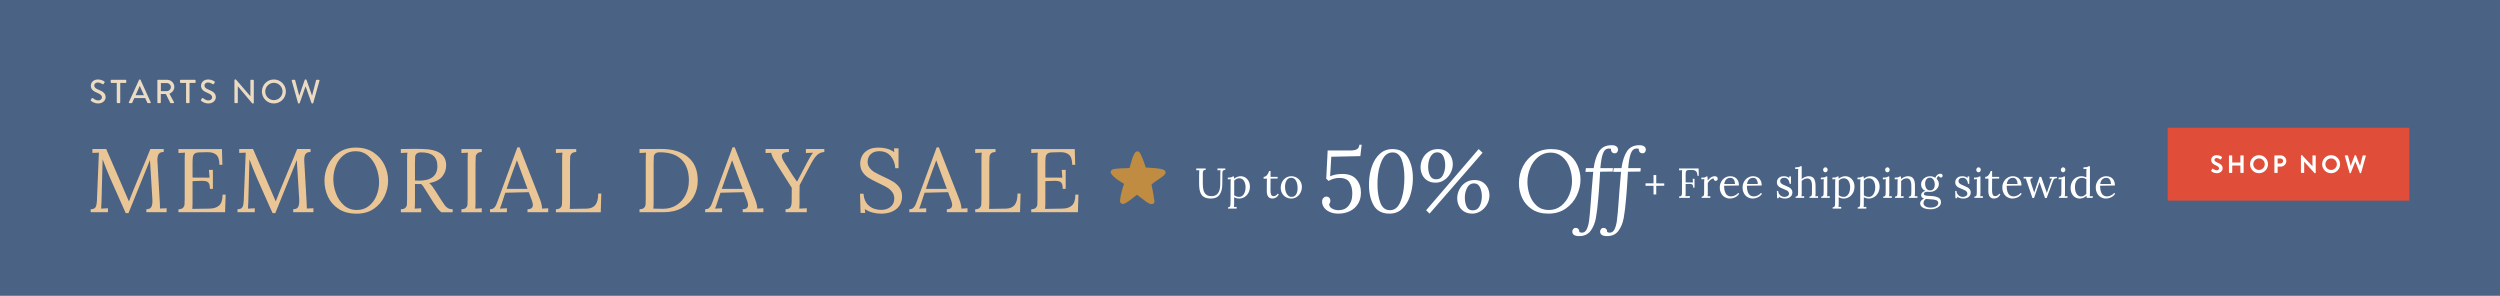 <svg id="ebKxN68H5Ar1" xmlns="http://www.w3.org/2000/svg" xmlns:xlink="http://www.w3.org/1999/xlink" viewBox="0 0 1800 213" shape-rendering="geometricPrecision" text-rendering="geometricPrecision" project-id="4232b6b16ff24fb6aa85c7f96e380e37" export-id="7a7809ec296f47ec98327a7a7cc937d5" cached="false">
<style><![CDATA[
#ebKxN68H5Ar5 {animation: ebKxN68H5Ar5_f_p 5000ms linear infinite normal forwards}@keyframes ebKxN68H5Ar5_f_p { 0% {fill: #eac696} 2% {fill: #fff} 50% {fill: #fff} 52% {fill: #eac696} 100% {fill: #eac696}} #ebKxN68H5Ar6 {animation: ebKxN68H5Ar6_f_p 5000ms linear infinite normal forwards}@keyframes ebKxN68H5Ar6_f_p { 0% {fill: #eac696} 10% {fill: #eac696} 12% {fill: #fff} 60% {fill: #fff} 62% {fill: #eac696} 100% {fill: #eac696}} #ebKxN68H5Ar7 {animation: ebKxN68H5Ar7_f_p 5000ms linear infinite normal forwards}@keyframes ebKxN68H5Ar7_f_p { 0% {fill: #eac696} 20% {fill: #eac696} 22% {fill: #fff} 70% {fill: #fff} 72% {fill: #eac696} 100% {fill: #eac696}}
]]></style>
<rect width="1800" height="213" rx="0" ry="0" fill="#4a6284"/><path d="M869.826,141.822c-1.241-.756-2.13-1.914-2.665-3.477-.535-1.562-.802-3.623-.802-6.184v-6.138c0-1.289.04-2.458.121-3.507l-2.18.091v-1.3h6.783v.997c-.889,0-1.454.232-1.696.695-.242.464-.363,1.028-.363,1.693v7.619c0,1.754.156,3.271.469,4.551s.928,2.328,1.847,3.145c.918.816,2.235,1.225,3.951,1.225c2.099,0,3.659-.721,4.678-2.162s1.549-3.401,1.589-5.881l.091-8.496c0-.847.03-1.572.091-2.177l-2.15.121v-1.33h5.632v.997c-.727.021-1.241.182-1.544.484s-.475.66-.515,1.073c-.041.413-.061,1.134-.061,2.161l-.061,7.015c-.021,2.923-.671,5.307-1.953,7.15-1.282,1.845-3.346,2.767-6.192,2.767-2.138.002-3.828-.376-5.07-1.132Zm17.364,7.453c.585,0,1.004-.146,1.257-.438.252-.292.398-.655.439-1.088.04-.434.07-1.154.091-2.162l.061-14.604c0-.847.04-1.501.121-1.965l-2.15.12v-1.27c1.191,0,2.008-.065,2.453-.196.444-.131.807-.338,1.09-.62h.909c.08.988.121,1.532.121,1.633.605-.544,1.332-.982,2.18-1.315.848-.332,1.685-.499,2.513-.499c1.191,0,2.291.308,3.301.923c1.009.615,1.821,1.491,2.437,2.63.616,1.14.924,2.454.924,3.946c0,1.673-.354,3.159-1.06,4.459-.707,1.301-1.65,2.313-2.831,3.039s-2.458,1.088-3.83,1.088c-1.393,0-2.604-.332-3.633-.997v5.019c0,.907-.041,1.592-.121,2.056l1.907-.09v1.239h-6.177v-.908h-.002Zm10.432-8.405c.696-.584,1.236-1.4,1.62-2.449.383-1.048.576-2.237.576-3.567c0-1.814-.389-3.351-1.166-4.611-.777-1.259-1.933-1.89-3.467-1.89-.666,0-1.312.162-1.938.484s-1.171.726-1.635,1.209c.02.142.03.756.03,1.845l-.03,8.677c1.029.786,2.21,1.18,3.542,1.18.949-.001,1.771-.293,2.468-.878Zm17.454-3.476l.061-8.769-2.331.03v-1.3c.969-.021,1.791-.458,2.468-1.315.676-.856,1.176-1.829,1.499-2.918h1.029v4.233h5.087v1.179l-5.087.061c-.021,3.084-.035,5.221-.046,6.41-.01,1.189-.015,1.854-.015,1.995c0,1.432.171,2.494.515,3.189.343.696.938,1.044,1.786,1.044.525,0,1.045-.161,1.56-.484.515-.322.964-.766,1.348-1.33l.817.665c-.787,1.169-1.564,1.94-2.331,2.313-.768.372-1.515.559-2.241.559-2.766,0-4.138-1.853-4.119-5.562Zm13.821,4.58c-1.161-.654-2.079-1.566-2.755-2.736-.677-1.169-1.015-2.489-1.015-3.961c0-1.572.333-2.998.999-4.278.666-1.279,1.579-2.287,2.74-3.023c1.161-.735,2.447-1.104,3.86-1.104c1.394,0,2.675.338,3.846,1.014c1.171.675,2.094,1.598,2.771,2.766.676,1.17,1.015,2.47,1.015,3.9c0,1.532-.339,2.943-1.015,4.233-.677,1.29-1.595,2.308-2.755,3.054-1.161.745-2.448,1.118-3.861,1.118-1.392-.001-2.668-.328-3.83-.983Zm7.329-2.041c.696-1.209,1.044-2.71,1.044-4.505c0-2.035-.378-3.779-1.135-5.23-.758-1.451-1.893-2.177-3.407-2.177-1.493,0-2.618.615-3.376,1.844-.757,1.23-1.135,2.742-1.135,4.536c0,1.29.176,2.494.529,3.612.354,1.119.889,2.021,1.605,2.706.716.686,1.589,1.028,2.619,1.028c1.473,0,2.558-.604,3.256-1.814Zm257.305-6.168l-5.753.03v-1.813l5.753.03v-5.957h1.968v5.957l5.753.03v1.692l-5.753.03v6.229h-1.968v-6.228Zm18.409,7.71c.707-.02,1.211-.181,1.515-.483.303-.303.474-.66.515-1.073.04-.413.061-1.134.061-2.162v-13.062c0-.847.03-1.572.091-2.177l-2.181.121v-1.33h14.05l.151,5.291h-1c0-1.652-.373-2.782-1.12-3.387s-1.767-.887-3.058-.847l-2.211.061c-.706.021-1.206.182-1.498.484-.293.302-.465.67-.515,1.104-.051.434-.076,1.144-.076,2.131v5.201l5.269.03-.212-2.631h1.332v6.38h-.969c0-.767-.086-1.341-.258-1.724-.171-.383-.438-.645-.802-.786-.363-.141-.868-.212-1.514-.212-.444,0-.788.011-1.03.03l-1.816.091v6.35c0,1.068-.03,1.864-.091,2.389l3.089-.121v1.33h-7.722v-.998Zm16.259.09c.585,0,1.004-.146,1.257-.438.252-.292.403-.665.454-1.118.05-.454.076-1.164.076-2.132v-6.894c0-.847.04-1.501.121-1.965l-2.15.09v-1.239h.938c.768,0,1.322-.065,1.666-.196.343-.131.666-.338.969-.62h.878c.08.786.131,1.784.151,2.993.504-.826,1.227-1.562,2.165-2.207s1.912-.968,2.922-.968c.605,0,1.109.162,1.514.484.403.322.605.796.605,1.421c0,.322-.126.646-.378.968-.253.322-.611.483-1.075.483-.444,0-.808-.166-1.09-.499-.283-.332-.394-.73-.333-1.194-.768-.02-1.54.272-2.316.877-.777.604-1.438,1.411-1.983,2.419l.03,7.438c0,.907-.041,1.593-.121,2.057l1.907-.091v1.239h-6.207v-.908Zm16.669.409c-1.12-.654-2.003-1.592-2.649-2.812s-.969-2.625-.969-4.218c0-1.411.323-2.736.969-3.976s1.549-2.232,2.71-2.979c1.161-.745,2.478-1.119,3.951-1.119c1.151,0,2.19.253,3.119.756.929.505,1.665,1.255,2.21,2.253s.818,2.223.818,3.674l-10.658.181c-.021,2.419.378,4.304,1.195,5.654.818,1.351,2.084,2.025,3.801,2.025.928,0,1.882-.241,2.861-.726.979-.483,1.73-1.078,2.255-1.783l.728.604c-.768,1.169-1.762,2.036-2.982,2.6-1.222.564-2.418.847-3.589.847-1.393.001-2.649-.326-3.77-.981Zm7.313-9.509c0-1.209-.272-2.247-.817-3.114-.545-.866-1.362-1.3-2.453-1.3-2.503,0-3.986,1.472-4.45,4.414h7.72Zm9.097,9.509c-1.12-.654-2.003-1.592-2.649-2.812s-.969-2.625-.969-4.218c0-1.411.323-2.736.969-3.976s1.549-2.232,2.71-2.979c1.161-.745,2.478-1.119,3.951-1.119c1.151,0,2.19.253,3.119.756.929.505,1.665,1.255,2.21,2.253s.818,2.223.818,3.674l-10.658.181c-.021,2.419.378,4.304,1.195,5.654.818,1.351,2.084,2.025,3.801,2.025.928,0,1.882-.241,2.861-.726.979-.483,1.73-1.078,2.255-1.783l.728.604c-.768,1.169-1.762,2.036-2.982,2.6-1.222.564-2.418.847-3.589.847-1.393.001-2.649-.326-3.77-.981Zm7.313-9.509c0-1.209-.272-2.247-.817-3.114-.545-.866-1.362-1.3-2.453-1.3-2.503,0-3.986,1.472-4.45,4.414h7.72Zm17.106,10.113c-.787-.251-1.464-.569-2.029-.952l.122,1.059h-1.272l-.182-5.2h.938c.041.826.268,1.562.682,2.207.413.645.959,1.153,1.635,1.526.677.373,1.397.56,2.165.56.868,0,1.64-.206,2.316-.62.676-.413,1.015-1.002,1.015-1.769c0-.564-.167-1.038-.5-1.421s-.747-.7-1.241-.952c-.495-.252-1.187-.549-2.074-.893-1.07-.402-1.928-.78-2.573-1.134-.646-.353-1.201-.831-1.666-1.436-.464-.605-.696-1.371-.696-2.298c0-.665.161-1.331.484-1.996s.868-1.229,1.636-1.693c.767-.463,1.786-.695,3.058-.695.626,0,1.267.102,1.923.303.655.202,1.267.534,1.832.998l-.061-1.149h1.271v5.291h-.969c-.061-1.169-.419-2.182-1.075-3.038s-1.579-1.285-2.771-1.285c-.908,0-1.63.227-2.165.681-.535.453-.802.992-.802,1.617c0,.585.176,1.078.529,1.481s.792.746,1.317,1.028c.524.282,1.231.595,2.119.937c1.05.424,1.897.816,2.544,1.18.646.362,1.195.842,1.65,1.437.454.595.681,1.314.681,2.161c0,.968-.247,1.784-.741,2.449-.495.665-1.142,1.164-1.938,1.497-.798.332-1.65.498-2.559.498-.948-.001-1.816-.127-2.603-.379Zm10.114-1.013c.585,0,1.01-.146,1.271-.438.263-.292.419-.67.47-1.134.05-.463.075-1.169.075-2.116v-14.301c0-.766.03-1.421.091-1.966l-2.149.121v-1.27c1.211,0,2.074-.07,2.589-.212.515-.141.913-.343,1.196-.604h.878v9.222c.706-.585,1.504-1.063,2.392-1.437.889-.373,1.746-.56,2.574-.56c1.735,0,2.997.545,3.784,1.633.788,1.089,1.191,2.802,1.212,5.141l.03,5.623c0,.907-.041,1.593-.121,2.057l1.907-.091v1.239h-6.177v-.907c.585,0,1.004-.146,1.257-.438.252-.292.403-.665.454-1.118.05-.454.075-1.164.075-2.132v-4.232c0-1.733-.272-3.028-.817-3.886-.545-.856-1.403-1.285-2.573-1.285-.747,0-1.489.177-2.226.529-.737.353-1.328.802-1.771,1.346v8.919c0,.786-.051,1.472-.151,2.057l1.907-.091v1.239h-6.177v-.908Zm18.439,0c.585,0,1.004-.146,1.257-.438.252-.292.403-.665.454-1.118.05-.454.076-1.164.076-2.132v-6.894c0-.584.04-1.239.121-1.965l-2.15.12v-1.27c1.191,0,2.044-.07,2.559-.212.515-.141.913-.342,1.196-.604h.878v12.215c0,.907-.041,1.593-.121,2.057l1.907-.091v1.239h-6.177v-.907Zm1.878-18.035c-.323-.353-.485-.771-.485-1.255c0-.483.167-.906.5-1.27.333-.362.712-.544,1.136-.544.464,0,.853.177,1.165.529.313.353.47.781.47,1.284c0,.484-.167.902-.5,1.255-.333.354-.722.529-1.165.529-.425.002-.799-.174-1.121-.528Zm6.357,25.745c.585,0,1.004-.146,1.257-.438.252-.292.398-.655.438-1.088.041-.434.071-1.154.091-2.162l.061-14.604c0-.847.041-1.501.122-1.965l-2.15.12v-1.27c1.191,0,2.009-.065,2.453-.196.443-.131.807-.338,1.09-.62h.908c.08.988.121,1.532.121,1.633.605-.544,1.332-.982,2.18-1.315.848-.332,1.686-.499,2.514-.499c1.19,0,2.29.308,3.3.923s1.821,1.491,2.438,2.63c.615,1.14.924,2.454.924,3.946c0,1.673-.354,3.159-1.06,4.459-.707,1.301-1.65,2.313-2.831,3.039-1.182.726-2.458,1.088-3.83,1.088-1.394,0-2.604-.332-3.634-.997v5.019c0,.907-.041,1.592-.121,2.056l1.907-.09v1.239h-6.177v-.908h-.001Zm10.431-8.405c.697-.584,1.236-1.4,1.62-2.449.384-1.048.575-2.237.575-3.567c0-1.814-.389-3.351-1.165-4.611-.777-1.259-1.934-1.89-3.467-1.89-.667,0-1.312.162-1.938.484s-1.171.726-1.635,1.209c.02.142.03.756.03,1.845l-.03,8.677c1.029.786,2.21,1.18,3.543,1.18.948-.001,1.771-.293,2.467-.878Zm7.645,8.405c.585,0,1.004-.146,1.257-.438.252-.292.398-.655.438-1.088.041-.434.071-1.154.091-2.162l.061-14.604c0-.847.041-1.501.122-1.965l-2.15.12v-1.27c1.191,0,2.009-.065,2.453-.196.443-.131.807-.338,1.09-.62h.908c.08.988.121,1.532.121,1.633.605-.544,1.332-.982,2.18-1.315.848-.332,1.686-.499,2.514-.499c1.19,0,2.29.308,3.3.923s1.821,1.491,2.438,2.63c.615,1.14.924,2.454.924,3.946c0,1.673-.354,3.159-1.06,4.459-.707,1.301-1.65,2.313-2.831,3.039-1.182.726-2.458,1.088-3.83,1.088-1.394,0-2.604-.332-3.634-.997v5.019c0,.907-.041,1.592-.121,2.056l1.907-.09v1.239h-6.177v-.908h-.001Zm10.43-8.405c.697-.584,1.236-1.4,1.62-2.449.384-1.048.575-2.237.575-3.567c0-1.814-.389-3.351-1.165-4.611-.777-1.259-1.934-1.89-3.467-1.89-.667,0-1.312.162-1.938.484s-1.171.726-1.635,1.209c.02.142.03.756.03,1.845l-.03,8.677c1.029.786,2.21,1.18,3.543,1.18.949-.001,1.771-.293,2.467-.878Zm7.918.695c.585,0,1.004-.146,1.257-.438.252-.292.403-.665.454-1.118.05-.454.076-1.164.076-2.132v-6.894c0-.584.04-1.239.121-1.965l-2.15.12v-1.27c1.191,0,2.044-.07,2.559-.212.515-.141.913-.342,1.196-.604h.878v12.215c0,.907-.041,1.593-.121,2.057l1.907-.091v1.239h-6.177v-.907Zm1.878-18.035c-.323-.353-.485-.771-.485-1.255c0-.483.167-.906.5-1.27.333-.362.712-.544,1.136-.544.464,0,.853.177,1.165.529.313.353.47.781.47,1.284c0,.484-.167.902-.5,1.255-.333.354-.722.529-1.165.529-.425.002-.799-.174-1.121-.528Zm6.63,18.035c.585,0,1.004-.146,1.257-.438.252-.292.398-.654.439-1.088.04-.434.07-1.154.091-2.162l.03-6.894c0-.847.04-1.501.121-1.965l-2.15.12v-1.27c1.191,0,2.009-.065,2.453-.196.443-.131.817-.338,1.12-.62h.878c.04.383.08.998.121,1.845.686-.604,1.469-1.094,2.347-1.467s1.741-.56,2.589-.56c1.756,0,3.037.55,3.845,1.648s1.212,2.807,1.212,5.125v5.623c0,.907-.041,1.593-.121,2.057l1.907-.091v1.239h-6.177v-.907c.585,0,1.004-.146,1.257-.438.252-.292.403-.665.454-1.118.05-.454.075-1.164.075-2.132v-4.232c-.021-1.733-.303-3.039-.848-3.916s-1.403-1.315-2.573-1.315c-.728,0-1.449.182-2.165.545-.717.362-1.308.836-1.771,1.421.02.222.03.615.03,1.179l-.03,7.71c0,.907-.041,1.593-.121,2.057l1.907-.091v1.239h-6.177v-.908Zm21.377,8.527c-1.131-.383-1.958-.887-2.483-1.512-.524-.625-.787-1.29-.787-1.995c0-.847.282-1.588.848-2.223s1.212-1.104,1.938-1.406c-.687-.222-1.207-.523-1.56-.906-.354-.383-.53-.877-.53-1.482c0-.726.288-1.391.863-1.995s1.297-.978,2.165-1.118c-.949-.443-1.695-1.063-2.241-1.86-.545-.796-.817-1.708-.817-2.735c0-1.169.308-2.208.924-3.114.615-.907,1.413-1.612,2.392-2.117.979-.503,2.004-.756,3.073-.756c1.373,0,2.654.374,3.846,1.119.303-.866.792-1.572,1.469-2.116.676-.545,1.407-.816,2.195-.816.504,0,.897.136,1.181.408.282.271.424.64.424,1.104c0,.282-.106.56-.318.831-.212.272-.52.408-.923.408-.344,0-.636-.101-.878-.302-.243-.202-.395-.454-.455-.756-.484.06-.868.277-1.15.649-.282.373-.484.821-.605,1.346.505.464.898,1.008,1.181,1.633s.424,1.28.424,1.965c0,1.109-.292,2.106-.878,2.993-.585.888-1.367,1.583-2.347,2.087-.979.504-2.033.756-3.164.756-.263,0-.596-.021-.999-.061-.303-.061-.646-.091-1.029-.091-.666,0-1.227.146-1.681.438s-.681.649-.681,1.073c0,.585.368.973,1.104,1.164.737.191,1.993.317,3.77.378c2.483.121,4.346.519,5.587,1.194s1.862,1.788,1.862,3.341c0,1.028-.359,1.925-1.075,2.69-.717.767-1.646,1.351-2.785,1.754-1.141.403-2.327.604-3.559.604-1.739,0-3.171-.191-4.301-.574Zm7.19-1.043c.838-.293,1.479-.686,1.923-1.18s.666-1.033.666-1.617c0-1.028-.489-1.733-1.468-2.116-.979-.384-2.428-.604-4.346-.665-1.271-.041-2.312-.121-3.118-.242-.545.363-.969.806-1.271,1.33s-.454,1.078-.454,1.663c0,.987.469,1.778,1.407,2.373s2.186.893,3.739.893c1.111-.001,2.084-.147,2.922-.439Zm-.817-13.107c.575-.767.863-1.764.863-2.994c0-1.41-.308-2.6-.924-3.567-.615-.968-1.479-1.451-2.589-1.451-1.069,0-1.907.398-2.513,1.194-.605.797-.908,1.819-.908,3.068c0,1.472.317,2.656.953,3.553.637.897,1.509,1.346,2.619,1.346c1.092,0,1.924-.383,2.499-1.149Zm18.938,6.636c-.787-.251-1.464-.569-2.029-.952l.122,1.059h-1.272l-.182-5.2h.938c.041.826.268,1.562.682,2.207.413.645.959,1.153,1.635,1.526.677.373,1.397.56,2.165.56.868,0,1.64-.206,2.316-.62.676-.413,1.015-1.002,1.015-1.769c0-.564-.167-1.038-.5-1.421s-.747-.7-1.241-.952c-.495-.252-1.187-.549-2.074-.893-1.07-.402-1.928-.78-2.573-1.134-.646-.353-1.201-.831-1.666-1.436-.464-.605-.696-1.371-.696-2.298c0-.665.161-1.331.484-1.996s.868-1.229,1.636-1.693c.767-.463,1.786-.695,3.058-.695.626,0,1.267.102,1.923.303.655.202,1.267.534,1.832.998l-.061-1.149h1.271v5.291h-.969c-.061-1.169-.419-2.182-1.075-3.038s-1.579-1.285-2.771-1.285c-.908,0-1.63.227-2.165.681-.535.453-.802.992-.802,1.617c0,.585.176,1.078.529,1.481s.792.746,1.317,1.028c.524.282,1.231.595,2.119.937c1.05.424,1.897.816,2.544,1.18.646.362,1.195.842,1.65,1.437.454.595.681,1.314.681,2.161c0,.968-.247,1.784-.741,2.449-.495.665-1.142,1.164-1.938,1.497-.798.332-1.65.498-2.559.498-.948-.001-1.815-.127-2.603-.379Zm10.416-1.013c.585,0,1.004-.146,1.257-.438.252-.292.403-.665.454-1.118.05-.454.076-1.164.076-2.132v-6.894c0-.584.04-1.239.121-1.965l-2.15.12v-1.27c1.191,0,2.044-.07,2.559-.212.515-.141.913-.342,1.196-.604h.878v12.215c0,.907-.041,1.593-.121,2.057l1.907-.091v1.239h-6.177v-.907Zm1.878-18.035c-.323-.353-.485-.771-.485-1.255c0-.483.167-.906.5-1.27.333-.362.712-.544,1.136-.544.464,0,.853.177,1.165.529.313.353.47.781.47,1.284c0,.484-.167.902-.5,1.255-.333.354-.722.529-1.165.529-.424.002-.798-.174-1.121-.528Zm8.205,13.864l.061-8.769-2.331.03v-1.3c.969-.021,1.791-.458,2.468-1.315.676-.856,1.176-1.829,1.499-2.918h1.029v4.233h5.087v1.179l-5.087.061c-.021,3.084-.035,5.221-.046,6.41-.01,1.189-.015,1.854-.015,1.995c0,1.432.171,2.494.515,3.189.343.696.938,1.044,1.786,1.044.525,0,1.045-.161,1.56-.484.515-.322.964-.766,1.348-1.33l.817.665c-.787,1.169-1.564,1.94-2.331,2.313-.768.372-1.515.559-2.241.559-2.767,0-4.139-1.853-4.119-5.562Zm13.7,4.58c-1.12-.654-2.003-1.592-2.649-2.812s-.969-2.625-.969-4.218c0-1.411.323-2.736.969-3.976s1.549-2.232,2.71-2.979c1.161-.745,2.478-1.119,3.951-1.119c1.151,0,2.19.253,3.119.756.929.505,1.665,1.255,2.21,2.253s.818,2.223.818,3.674l-10.658.181c-.021,2.419.378,4.304,1.195,5.654.818,1.351,2.084,2.025,3.801,2.025.928,0,1.882-.241,2.861-.726.979-.483,1.73-1.078,2.255-1.783l.728.604c-.768,1.169-1.762,2.036-2.982,2.6-1.222.564-2.418.847-3.589.847-1.393.001-2.649-.326-3.77-.981Zm7.312-9.509c0-1.209-.272-2.247-.817-3.114-.545-.866-1.362-1.3-2.453-1.3-2.503,0-3.986,1.472-4.45,4.414h7.72Zm6.782-1.512c-.383-1.089-.646-1.904-.787-2.449l-1.604.091v-1.239h6.419v.907c-1.029.02-1.544.483-1.544,1.391c0,.464.131,1.088.394,1.874l2.361,7.166.908-2.691c1.252-3.668,2.221-6.55,2.907-8.646h1.241l4.027,11.55l2.906-8.375c.344-1.028.646-1.703.908-2.026l-1.756.091v-1.239h5.269v.907c-.666.04-1.191.156-1.574.348-.384.191-.677.443-.878.756-.202.312-.404.74-.605,1.284l-4.36,11.913h-1.211l-3.967-11.429-3.937,11.429h-1.15l-3.967-11.613Zm23.012,10.612c.585,0,1.004-.146,1.257-.438.252-.292.403-.665.454-1.118.05-.454.076-1.164.076-2.132v-6.894c0-.584.04-1.239.121-1.965l-2.15.12v-1.27c1.191,0,2.044-.07,2.559-.212.515-.141.913-.342,1.196-.604h.878v12.215c0,.907-.041,1.593-.121,2.057l1.907-.091v1.239h-6.177v-.907Zm1.878-18.035c-.323-.353-.485-.771-.485-1.255c0-.483.167-.906.5-1.27.333-.362.712-.544,1.136-.544.464,0,.853.177,1.165.529.313.353.47.781.47,1.284c0,.484-.167.902-.5,1.255-.333.354-.722.529-1.165.529-.425.002-.799-.174-1.121-.528Zm9.749,18.49c-.989-.625-1.767-1.512-2.332-2.661-.565-1.148-.848-2.489-.848-4.021c0-1.612.333-3.063.999-4.354s1.59-2.298,2.771-3.023c1.182-.726,2.519-1.089,4.013-1.089.625,0,1.266.086,1.922.258.656.171,1.196.367,1.62.589v-4.142c0-.766.03-1.421.091-1.966l-2.149.121v-1.27c1.19,0,2.044-.07,2.559-.212.515-.141.913-.343,1.195-.604h.879v19.622c0,.646-.041,1.33-.121,2.057l2.149-.121v1.27h-4.33c-.102-.544-.172-1.068-.212-1.572-.586.646-1.297,1.149-2.135,1.512s-1.741.544-2.71.544c-1.252-.002-2.373-.314-3.361-.938Zm6.434-1.104c.677-.373,1.246-.852,1.711-1.437-.021-.322-.03-.877-.03-1.663l.03-8.708c-.949-.705-2.069-1.058-3.36-1.058-1.454,0-2.625.6-3.513,1.799-.889,1.199-1.332,2.787-1.332,4.762c0,2.057.394,3.715,1.181,4.974.787,1.26,1.897,1.89,3.33,1.89.646,0,1.307-.186,1.983-.559Zm12.111,1.058c-1.12-.654-2.003-1.592-2.649-2.812s-.969-2.625-.969-4.218c0-1.411.323-2.736.969-3.976s1.549-2.232,2.71-2.979c1.161-.745,2.478-1.119,3.951-1.119c1.151,0,2.19.253,3.119.756.929.505,1.665,1.255,2.21,2.253s.818,2.223.818,3.674l-10.658.181c-.021,2.419.378,4.304,1.195,5.654.818,1.351,2.084,2.025,3.801,2.025.928,0,1.882-.241,2.861-.726.979-.483,1.73-1.078,2.255-1.783l.728.604c-.768,1.169-1.762,2.036-2.982,2.6-1.222.564-2.418.847-3.589.847-1.393.001-2.649-.326-3.77-.981Zm7.313-9.509c0-1.209-.272-2.247-.817-3.114-.545-.866-1.362-1.3-2.453-1.3-2.503,0-3.986,1.472-4.45,4.414h7.72ZM982.441,112.412l-20.92.444-.826,14.032c2.628-1.101,5.532-1.65,8.711-1.65c4.62,0,8.021,1.301,10.205,3.904s3.275,5.769,3.275,9.492c0,3.218-.731,5.969-2.194,8.254-1.462,2.286-3.423,4.012-5.881,5.175-2.459,1.164-5.15,1.746-8.075,1.746-2.502,0-4.643-.412-6.423-1.238-1.78-.825-3.126-1.894-4.037-3.206-.912-1.312-1.367-2.688-1.367-4.127c0-1.101.296-1.989.891-2.667.593-.677,1.335-1.016,2.225-1.016.848,0,1.536.275,2.067.825.529.551.794,1.207.794,1.969c0,1.016-.297,1.884-.89,2.603.042,1.397.752,2.477,2.13,3.238c1.377.763,2.914,1.144,4.61,1.144c3.052,0,5.437-1.037,7.153-3.111c1.716-2.073,2.616-4.593,2.702-7.556l.063-1.588c0-3.047-.668-5.64-2.003-7.777s-3.806-3.207-7.408-3.207c-1.187,0-2.459.181-3.814.54-1.357.36-2.629.899-3.815,1.619l-1.717-1.587l1.018-20.318h16.15c2.331,0,4.006-.327,5.023-.984c1.018-.656,1.567-1.704,1.653-3.143h1.653l-.953,8.19Zm34.335,1.079c2.331,4.106,3.497,9.08,3.497,14.921c0,.975-.021,1.694-.063,2.159-.213,3.853-.933,7.546-2.162,11.08s-3.062,6.444-5.5,8.729c-2.438,2.286-5.458,3.429-9.061,3.429-5.342,0-9.146-1.978-11.414-5.937-2.268-3.957-3.401-8.857-3.401-14.698c0-1.144.021-2.01.063-2.604.169-3.852.879-7.545,2.13-11.079c1.25-3.534,3.116-6.445,5.596-8.73c2.479-2.286,5.521-3.429,9.124-3.429c5.129.001,8.859,2.055,11.191,6.159Zm-18.789,2.032c-1.803,3.853-2.852,8.487-3.147,13.905-.043.678-.063,1.757-.063,3.238c0,5.164.677,9.566,2.034,13.206c1.356,3.641,3.666,5.461,6.931,5.461c3.307,0,5.775-1.884,7.408-5.651c1.631-3.767,2.596-8.401,2.893-13.905.085-1.692.127-2.941.127-3.746c0-5.29-.646-9.66-1.939-13.111-1.293-3.449-3.465-5.175-6.517-5.175-3.351,0-5.926,1.927-7.727,5.778Zm46.257-6.667c1.61,1.016,2.808,2.36,3.592,4.032.784,1.673,1.177,3.46,1.177,5.365c0,2.244-.562,4.392-1.685,6.444-1.124,2.054-2.629,3.704-4.515,4.952-1.887,1.249-3.933,1.873-6.136,1.873-2.332,0-4.314-.508-5.945-1.523-1.633-1.016-2.861-2.37-3.688-4.063-.826-1.692-1.239-3.534-1.239-5.524c0-2.158.497-4.243,1.494-6.254.995-2.01,2.448-3.65,4.355-4.921c1.907-1.27,4.133-1.904,6.676-1.904c2.331,0,4.303.508,5.914,1.523ZM1070.44,110l-38.15,43.81-2.479-2.412l37.832-44.064L1070.44,110Zm-36.211,1.174c-.954.995-1.664,2.181-2.13,3.556-.468,1.376-.722,2.699-.764,3.969-.042.297-.063.783-.063,1.46c0,2.371.445,4.456,1.335,6.254.891,1.8,2.354,2.699,4.388,2.699c2.289,0,3.952-1.048,4.991-3.144c1.038-2.095,1.559-4.412,1.559-6.952c0-2.497-.456-4.677-1.367-6.54-.912-1.862-2.343-2.794-4.292-2.794-1.485,0-2.703.498-3.657,1.492Zm36.339,20.032c1.61,1.059,2.818,2.424,3.624,4.096.805,1.673,1.208,3.482,1.208,5.429c0,2.244-.562,4.371-1.685,6.381-1.124,2.011-2.64,3.63-4.547,4.857s-3.942,1.841-6.104,1.841c-2.331,0-4.313-.508-5.944-1.523-1.633-1.016-2.861-2.37-3.688-4.063-.826-1.692-1.239-3.534-1.239-5.524c0-2.116.497-4.18,1.494-6.19.995-2.01,2.437-3.661,4.323-4.952s4.079-1.937,6.581-1.937c2.374-.002,4.365.527,5.977,1.585Zm-11.064,3.715c-1.06,1.927-1.653,3.968-1.78,6.127-.17,2.625.169,5.016,1.018,7.175.848,2.158,2.395,3.238,4.642,3.238c2.289,0,3.952-1.048,4.991-3.144c1.038-2.095,1.558-4.412,1.558-6.952c0-2.497-.456-4.677-1.366-6.54-.912-1.862-2.343-2.794-4.292-2.794-2.122,0-3.712.964-4.771,2.89Zm72.103-24.382c3.18,2.138,5.532,4.889,7.059,8.254c1.525,3.365,2.289,6.89,2.289,10.572c0,3.81-.881,7.598-2.64,11.365s-4.387,6.889-7.884,9.365-7.705,3.714-12.622,3.714c-4.705,0-8.647-1.058-11.826-3.175-3.18-2.115-5.532-4.835-7.059-8.158-1.525-3.322-2.289-6.804-2.289-10.445c0-4.401.964-8.485,2.894-12.254c1.929-3.767,4.642-6.782,8.139-9.048c3.497-2.264,7.535-3.396,12.113-3.396c4.705,0,8.648,1.069,11.826,3.206Zm-21.045,2.444c-2.544,2.075-4.483,4.741-5.818,8-1.335,3.261-2.003,6.604-2.003,10.032c0,3.175.54,6.308,1.621,9.397s2.776,5.661,5.087,7.714c2.311,2.054,5.203,3.08,8.68,3.08c3.476,0,6.475-1.026,8.997-3.08c2.521-2.053,4.44-4.677,5.754-7.873c1.313-3.195,1.972-6.486,1.972-9.873c0-3.429-.594-6.72-1.78-9.873-1.188-3.153-2.947-5.715-5.277-7.683-2.332-1.969-5.109-2.953-8.33-2.953-3.394.001-6.361,1.039-8.903,3.112Zm56.208-7.587c.805.571,1.208,1.387,1.208,2.444c0,.593-.201,1.165-.604,1.714-.403.551-1.008.826-1.812.826-.849,0-1.516-.296-2.003-.89-.487-.592-.71-1.354-.667-2.285-.255-.169-.742-.254-1.463-.254-1.993,0-3.424,1.186-4.292,3.556-.869,2.371-1.494,5.884-1.876,10.539h9.029l-.19,2.477-9.029.127-.19,3.556c-.297,4.952-.531,8.487-.7,10.604l-.381,4.508c-.509,6.223-1.103,11.144-1.78,14.763-.679,3.619-1.95,6.677-3.815,9.175-1.866,2.497-4.6,3.746-8.202,3.746-1.61,0-2.84-.276-3.688-.826-.847-.55-1.271-1.376-1.271-2.476c0-.594.213-1.175.636-1.746.425-.571,1.039-.857,1.844-.857.807,0,1.442.264,1.908.794.467.528.699,1.238.699,2.127.467.338,1.081.508,1.844.508c1.526,0,2.691-.836,3.497-2.508.805-1.673,1.377-3.842,1.717-6.508.339-2.667.7-6.625,1.081-11.874.255-4.231.487-7.365.699-9.396l.382-4.571c.212-3.175.466-6.159.763-8.953l-5.595.063.317-2.73h5.596c.763-5.248,2.099-9.312,4.006-12.19s4.874-4.317,8.901-4.317c1.48-.003,2.625.283,3.431.854Zm20.028,0c.805.571,1.208,1.387,1.208,2.444c0,.593-.201,1.165-.604,1.714-.403.551-1.008.826-1.812.826-.849,0-1.516-.296-2.003-.89-.487-.592-.71-1.354-.667-2.285-.255-.169-.742-.254-1.463-.254-1.993,0-3.424,1.186-4.292,3.556-.869,2.371-1.494,5.884-1.876,10.539h9.029l-.19,2.477-9.029.127-.19,3.556c-.297,4.952-.531,8.487-.7,10.604l-.381,4.508c-.509,6.223-1.103,11.144-1.78,14.763-.679,3.619-1.95,6.677-3.815,9.175-1.866,2.497-4.6,3.746-8.202,3.746-1.61,0-2.84-.276-3.688-.826-.847-.55-1.271-1.376-1.271-2.476c0-.594.213-1.175.636-1.746.425-.571,1.039-.857,1.844-.857.807,0,1.442.264,1.908.794.467.528.699,1.238.699,2.127.467.338,1.081.508,1.844.508c1.526,0,2.691-.836,3.497-2.508.805-1.673,1.377-3.842,1.717-6.508.339-2.667.7-6.625,1.081-11.874.255-4.231.487-7.365.699-9.396l.382-4.571c.212-3.175.466-6.159.763-8.953l-5.595.063.317-2.73h5.596c.763-5.248,2.099-9.312,4.006-12.19s4.874-4.317,8.901-4.317c1.481-.003,2.625.283,3.431.854Z" transform="translate(-3 0)" fill="#fff"/><g><path id="ebKxN68H5Ar5" d="M86.894,145.331c-3.298-7.323-5.858-13.098-7.681-17.323-1.822-4.225-3.603-8.677-5.337-13.357l-.065,2.86c-.391,12.697-.63,21.754-.716,27.17c0,.65-.022,1.127-.065,1.43c0,1.474-.065,2.839-.195,4.096l4.882-.261v2.86h-12.433v-2.145c1.822-.043,3.004-.553,3.547-1.528.542-.975.856-2.458.944-4.452l1.432-34.775-4.687.195v-2.795h9.959l8.853,20.41c3.211,7.54,5.685,13.26,7.42,17.16h.13c.521-1.301,1.627-4.096,3.32-8.386c1.648-4.159,3.536-8.73,5.663-13.715c2.474-5.806,4.599-10.962,6.379-15.47h9.634v2.145c-1.562-.042-2.713.38-3.45,1.268-.738.889-1.106,2.396-1.106,4.518l.065,1.301l1.692,29.574c.086.998.13,2.34.13,4.03l4.752-.195v2.86h-14.581v-2.145c1.692-.043,2.842-.53,3.45-1.463.607-.932.912-2.394.912-4.388c0-.822-.022-1.451-.065-1.885l-1.692-27.69c-.087.218-.207.499-.358.846-.152.347-.315.758-.488,1.234L92.493,153.456h-1.953l-3.646-8.125Zm41.595,5.33c1.519-.043,2.604-.391,3.255-1.04.651-.65,1.019-1.419,1.106-2.308.086-.888.13-2.438.13-4.647v-28.08c0-1.82.065-3.38.195-4.681l-4.687.261v-2.86h31.31l.326,11.375h-2.148c0-3.553-.771-5.98-2.311-7.28-1.541-1.3-3.7-1.906-6.477-1.819l-5.598.13c-1.562.043-2.691.336-3.385.877-.694.543-1.129,1.3-1.302,2.275-.174.975-.26,2.502-.26,4.582v10.4l12.237.065-.456-5.591h2.864v13.65h-2.148c0-1.603-.195-2.827-.586-3.673-.391-.845-.988-1.407-1.79-1.689-.804-.281-1.92-.423-3.353-.423l-2.018.065-4.752.194v14.886c0,2.253-.065,3.943-.195,5.069l12.433-.194c3.037-.043,5.359-.812,6.965-2.308c1.605-1.495,2.408-4.084,2.408-7.768h2.213l-.391,12.675h-33.588v-2.143h.003Zm64.117-5.33c-3.298-7.323-5.858-13.098-7.681-17.323-1.822-4.225-3.603-8.677-5.337-13.357l-.065,2.86c-.391,12.697-.63,21.754-.716,27.17c0,.65-.022,1.127-.065,1.43c0,1.474-.065,2.839-.195,4.096l4.882-.261v2.86h-12.433v-2.145c1.822-.043,3.004-.553,3.547-1.528.542-.975.856-2.458.944-4.452l1.432-34.775-4.687.195v-2.795h9.959l8.853,20.41c3.211,7.54,5.685,13.26,7.42,17.16h.13c.521-1.301,1.627-4.096,3.32-8.386c1.648-4.159,3.536-8.73,5.663-13.715c2.474-5.806,4.599-10.962,6.379-15.47h9.634v2.145c-1.562-.042-2.713.38-3.45,1.268-.738.889-1.106,2.396-1.106,4.518l.065,1.301l1.692,29.574c.086.998.13,2.34.13,4.03l4.752-.195v2.86h-14.581v-2.145c1.692-.043,2.842-.53,3.45-1.463.607-.932.912-2.394.912-4.388c0-.822-.022-1.451-.065-1.885l-1.692-27.69c-.087.218-.207.499-.358.846-.152.347-.315.758-.488,1.234l-14.646,36.141h-1.953l-3.646-8.125ZM243.77,150.4c-3.472-2.296-6.032-5.254-7.681-8.872s-2.474-7.442-2.474-11.473c0-3.856.856-7.605,2.571-11.245c1.714-3.64,4.274-6.64,7.681-9.002c3.406-2.361,7.54-3.543,12.4-3.543c4.99,0,9.232,1.182,12.726,3.543c3.493,2.362,6.108,5.362,7.844,9.002c1.735,3.64,2.604,7.389,2.604,11.245c0,3.813-.857,7.551-2.571,11.213-1.715,3.662-4.275,6.673-7.681,9.034-3.407,2.362-7.541,3.543-12.4,3.543-5.208.001-9.548-1.147-13.019-3.445Zm21.839-2.112c2.409-1.928,4.231-4.409,5.468-7.442c1.237-3.032,1.855-6.218,1.855-9.555c0-3.683-.673-7.248-2.018-10.692-1.346-3.445-3.298-6.262-5.858-8.45-2.561-2.188-5.555-3.283-8.983-3.283-3.385,0-6.293.965-8.723,2.893-2.431,1.929-4.264,4.432-5.5,7.508-1.237,3.077-1.855,6.284-1.855,9.62c0,3.424.628,6.857,1.888,10.303c1.258,3.444,3.167,6.305,5.728,8.58c2.56,2.274,5.663,3.412,9.309,3.412c3.384-.001,6.281-.965,8.689-2.894Zm23.01,2.373c1.519-.043,2.604-.391,3.255-1.04.651-.65,1.019-1.419,1.106-2.308.086-.888.13-2.438.13-4.647v-28.08c0-1.82.065-3.38.195-4.681l-4.687.261v-2.86c4.513-.086,7.919-.13,10.22-.13c2.083,0,3.646.022,4.687.064c6.119.088,10.599,1.116,13.441,3.088c2.842,1.973,4.264,4.821,4.264,8.548.043,2.989-.846,5.677-2.668,8.06-1.823,2.384-4.991,4.03-9.504,4.94.737.563,1.41,1.234,2.018,2.015.607.78,1.432,1.994,2.474,3.64l4.426,6.955c.954,1.518,1.746,2.677,2.376,3.478.628.803,1.388,1.452,2.278,1.95.889.499,1.985.748,3.287.748v2.145h-8.202c-1.171-.996-2.159-2.025-2.961-3.088-.804-1.061-1.748-2.438-2.832-4.127l-4.361-6.955-.846-1.365c-.695-1.17-1.302-2.122-1.823-2.859-.521-.736-1.085-1.387-1.692-1.95-.391.043-.999.064-1.823.064-1.171,0-2.04-.021-2.604-.064v12.609c0,2.298-.065,4.009-.195,5.136l4.687-.261v2.86h-14.646v-2.146Zm26.297-31.07c0-3.293-.955-5.763-2.864-7.41-1.91-1.646-4.839-2.47-8.788-2.47-1.52,0-2.604.304-3.254.91s-1.021,1.343-1.107,2.21c-.087.867-.13,2.404-.13,4.614v12.48c1.302.087,2.256.13,2.864.13c8.853.001,13.279-3.487,13.279-10.464Zm17.314,31.07c1.519-.043,2.604-.391,3.255-1.04.651-.65,1.019-1.419,1.106-2.308.086-.888.13-2.438.13-4.647v-28.08c0-1.82.065-3.38.195-4.681l-4.687.261v-2.86h14.646v2.145c-1.52.044-2.604.391-3.254,1.04-.651.65-1.021,1.42-1.107,2.308-.087.889-.13,2.438-.13,4.647v27.625c0,2.298-.065,4.009-.195,5.136l4.687-.261v2.86h-14.646v-2.145Zm20.57,0c1.084,0,1.953-.249,2.604-.748.651-.498,1.182-1.147,1.595-1.95.412-.801.9-2.004,1.464-3.607l.651-1.819l13.41-36.466h1.562l14.516,36.985c.477,1.17.889,2.438,1.236,3.803s.499,2.48.456,3.348l4.426-.261v2.86h-14.907v-2.145c2.56-.043,3.841-1.083,3.841-3.12c0-.823-.218-1.842-.651-3.056l-2.278-6.109-16.924.39c-.651,1.777-1.411,4.095-2.278,6.955-.435,1.43-.977,2.925-1.627,4.485l5.077-.261v2.86h-12.173v-2.144Zm27.013-14.69l-4.622-12.415-2.929-7.995h-.13l-2.734,7.345-3.515,9.881-1.107,3.185h15.037v-.001Zm20.439,14.69c1.519-.043,2.604-.391,3.255-1.04.651-.65,1.019-1.419,1.106-2.308.086-.888.13-2.438.13-4.647v-28.08c0-1.82.065-3.38.195-4.681l-4.687.261v-2.86h14.646v2.145c-1.52.044-2.604.391-3.254,1.04-.651.65-1.021,1.42-1.107,2.308-.087.889-.13,2.438-.13,4.647v27.886c0,2.253-.065,3.943-.195,5.069l12.172-.194c2.777-.043,4.86-.921,6.249-2.633c1.388-1.711,2.083-4.452,2.083-8.223h2.213l-.391,13.455h-32.287v-2.145h.002Z" fill="#eac696"/><path id="ebKxN68H5Ar6" d="M460.462,150.661c1.519-.043,2.604-.391,3.255-1.04.651-.65,1.019-1.419,1.106-2.308.086-.888.13-2.438.13-4.647v-28.08c0-1.82.065-3.38.195-4.681l-4.687.261v-2.86l15.362-.065c8.158-.042,14.624,1.864,19.398,5.721c4.773,3.857,7.16,9.577,7.16,17.16c0,4.073-.955,7.843-2.864,11.31-1.91,3.468-4.73,6.229-8.462,8.287-3.733,2.059-8.224,3.088-13.475,3.088h-17.12v-2.146h.002Zm26.624-2.99c2.82-1.776,5.012-4.226,6.574-7.346c1.562-3.119,2.343-6.607,2.343-10.465c0-6.326-1.736-11.277-5.208-14.853-3.472-3.574-8.701-5.362-15.688-5.362-1.52,0-2.604.304-3.254.91-.651.607-1.021,1.354-1.107,2.242-.087.889-.13,2.438-.13,4.647v27.69c0,2.254-.065,3.943-.195,5.07c1.519.087,3.84.13,6.965.13c3.646.002,6.878-.886,9.7-2.663Zm20.634,2.99c1.084,0,1.953-.249,2.604-.748.651-.498,1.182-1.147,1.595-1.95.412-.801.9-2.004,1.464-3.607l.651-1.819l13.41-36.466h1.562l14.516,36.985c.477,1.17.889,2.438,1.236,3.803s.499,2.48.456,3.348l4.426-.261v2.86h-14.906v-2.145c2.561-.043,3.841-1.083,3.841-3.12c0-.823-.218-1.842-.651-3.056l-2.278-6.109-16.924.39c-.651,1.777-1.411,4.095-2.278,6.955-.435,1.43-.977,2.925-1.627,4.485l5.077-.261v2.86h-12.174v-2.144Zm27.013-14.69l-4.621-12.415-2.93-7.995h-.13l-2.734,7.345-3.515,9.881-1.107,3.185h15.037v-.001Zm30.855,14.69c1.865-.087,3.069-.606,3.612-1.561.543-.952.814-2.426.814-4.42v-2.015l.064-7.41-11.326-17.875c-1.996-3.076-3.168-5.525-3.515-7.345l-4.036.13v-2.86h16.794v2.145c-3.385,0-5.077.954-5.077,2.86c0,1.128.542,2.535,1.628,4.226l2.018,3.185c2.776,4.507,5.185,8.169,7.226,10.985h.13c1.519-2.99,3.841-7.41,6.965-13.261l1.367-2.534c1.258-2.383,2.3-4.03,3.124-4.94l-5.142.195v-2.86h13.278v2.145c-2.04.131-3.742.824-5.109,2.08-1.367,1.258-2.854,3.359-4.459,6.306l-8.202,15.47c-.043,2.124-.076,4.377-.098,6.76-.022,2.384-.011,4.053.033,5.005c0,2.298-.065,4.009-.195,5.136l5.402-.261v2.86h-15.297v-2.146h.001Z" fill="#eac696"/><path id="ebKxN68H5Ar7" d="M628.108,153.001c-2.062-.562-3.873-1.387-5.436-2.471l.325,2.795h-3.385l-.391-13.845h2.539c.216,3.728,1.497,6.598,3.84,8.612c2.344,2.016,5.315,3.022,8.918,3.022c2.646,0,4.871-.725,6.672-2.177c1.801-1.451,2.702-3.435,2.702-5.948c0-1.862-.511-3.455-1.53-4.777-1.02-1.321-2.278-2.426-3.775-3.314s-3.526-1.918-6.086-3.088c-2.908-1.386-5.219-2.6-6.933-3.64-1.715-1.04-3.18-2.415-4.394-4.128-1.216-1.711-1.823-3.823-1.823-6.337c0-1.733.401-3.467,1.204-5.2.803-1.732,2.191-3.206,4.166-4.42c1.975-1.213,4.59-1.82,7.844-1.82c1.953,0,3.916.25,5.892.747c1.974.499,3.785,1.355,5.436,2.568l-.261-2.795h3.319v14.3h-2.343c-.218-3.423-1.313-6.315-3.287-8.678-1.976-2.361-4.742-3.543-8.3-3.543-2.604,0-4.644.727-6.119,2.178-1.476,1.452-2.213,3.262-2.213,5.428c0,1.733.498,3.229,1.497,4.485.998,1.257,2.214,2.297,3.646,3.119c1.432.824,3.45,1.843,6.054,3.056c2.95,1.344,5.326,2.558,7.128,3.64c1.8,1.084,3.33,2.503,4.589,4.258c1.258,1.755,1.888,3.911,1.888,6.468c0,2.427-.597,4.572-1.79,6.435-1.194,1.863-2.94,3.315-5.24,4.355-2.301,1.039-5.034,1.56-8.201,1.56-2.041,0-4.091-.283-6.152-.845Zm26.59-2.34c1.084,0,1.953-.249,2.604-.748.651-.498,1.183-1.147,1.595-1.95.412-.801.9-2.004,1.465-3.607l.651-1.819l13.409-36.466h1.562L690.5,143.056c.477,1.17.889,2.438,1.236,3.803s.499,2.48.456,3.348l4.426-.261v2.86h-14.906v-2.145c2.561-.043,3.841-1.083,3.841-3.12c0-.823-.218-1.842-.651-3.056l-2.278-6.109-16.924.39c-.651,1.777-1.411,4.095-2.278,6.955-.435,1.43-.977,2.925-1.627,4.485l5.077-.261v2.86h-12.173v-2.144h-.001Zm27.014-14.69l-4.621-12.415-2.93-7.995h-.13l-2.734,7.345-3.515,9.881-1.106,3.185h15.036v-.001Zm20.438,14.69c1.519-.043,2.604-.391,3.255-1.04.65-.65,1.019-1.419,1.106-2.308.087-.888.13-2.438.13-4.647v-28.08c0-1.82.065-3.38.195-4.681l-4.687.261v-2.86h14.646v2.145c-1.52.044-2.604.391-3.255,1.04-.651.65-1.021,1.42-1.106,2.308-.088.889-.131,2.438-.131,4.647v27.886c0,2.253-.064,3.943-.195,5.069l12.173-.194c2.776-.043,4.859-.921,6.249-2.633c1.389-1.711,2.083-4.452,2.083-8.223h2.213l-.391,13.455h-32.285v-2.145Zm40.358,0c1.519-.043,2.604-.391,3.255-1.04.65-.65,1.019-1.419,1.106-2.308.087-.888.13-2.438.13-4.647v-28.08c0-1.82.065-3.38.195-4.681l-4.687.261v-2.86h31.311l.325,11.375h-2.148c0-3.553-.771-5.98-2.311-7.28-1.541-1.3-3.7-1.906-6.477-1.819l-5.599.13c-1.562.043-2.691.336-3.385.877-.694.543-1.129,1.3-1.302,2.275-.174.975-.261,2.502-.261,4.582v10.4l12.238.065-.456-5.591h2.864v13.65h-2.148c0-1.603-.195-2.827-.586-3.673-.391-.845-.987-1.407-1.79-1.689-.803-.281-1.92-.423-3.352-.423l-2.019.065-4.752.194v14.886c0,2.253-.064,3.943-.195,5.069l12.434-.194c3.037-.043,5.358-.812,6.965-2.308c1.604-1.495,2.408-4.084,2.408-7.768h2.213l-.391,12.675h-33.588v-2.143h.003Z" fill="#eac696"/></g><path d="M839.07,123.358c.871,1.954-1.924,3.795-5.158,5.932-1.679,1.109-3.413,2.248-4.827,3.512.089.528.26,1.365.47,2.416.533,2.648,1.335,6.615,1.645,9.663.059.575-.146,1.13-.533,1.557-.37.41-.872.492-1.457.492h-.002c-.344,0-.713.059-1.099-.091-1.609-.617-3.787-2.212-5.895-3.882-1.352-1.073-2.633-2.087-3.649-2.718-.442.344-.92.722-1.423,1.122-2.171,1.725-4.87,3.873-7.03,5.022-1.266.674-2.435.591-3.124-.183-.443-.5-.646-1.247-.552-2.055.311-2.706,1.067-6.931,2.906-11.794-.325-.198-.656-.396-.991-.599-2.979-1.79-6.356-3.82-8.355-6.79-.33-.489-.383-1.184-.144-1.81.247-.646.76-1.109,1.407-1.269c2.404-.599,5.309-.674,8.124-.744c1.37-.034,2.667-.068,3.864-.161.297-.935.567-1.932.854-2.983.703-2.595,1.431-5.275,2.659-7.362.821-1.398,1.666-1.692,2.228-1.692.718,0,1.404.468,1.837,1.251c1.691,3.06,3.23,7.469,4.067,10.412.668.044,1.402.085,2.174.128c6.293.354,11.174.764,12.004,2.624v0v0v0v0Z" fill="#bf8c41"/><g><path d="M65.401,71.83c.216-.312.408-.672.624-.984s.552-.408.816-.192c.144.12,1.992,1.656,3.839,1.656c1.656,0,2.712-1.008,2.712-2.232c0-1.44-1.248-2.352-3.624-3.336-2.447-1.031-4.367-2.304-4.367-5.087c0-1.872,1.44-4.44,5.256-4.44c2.4,0,4.2,1.248,4.44,1.416.192.12.384.456.144.816-.192.288-.408.624-.6.912-.192.312-.504.456-.84.24-.168-.096-1.848-1.2-3.239-1.2-2.016,0-2.712,1.272-2.712,2.16c0,1.368,1.056,2.208,3.048,3.024c2.783,1.128,5.16,2.448,5.16,5.376c0,2.496-2.232,4.535-5.352,4.535-2.928,0-4.776-1.536-5.16-1.896-.217-.192-.385-.36-.145-.768ZM84.073,59.711h-3.912c-.264,0-.456-.216-.456-.456v-1.344c0-.24.192-.456.456-.456h10.32c.264,0,.456.216.456.456v1.344c0,.24-.192.456-.456.456h-3.912v14.087c0,.24-.216.456-.456.456h-1.584c-.24,0-.456-.216-.456-.456v-14.087v0ZM92.761,73.63l7.368-16.151c.072-.144.288-.264.408-.264h.24c.12,0,.336.12.408.264l7.32,16.151c.144.312-.048.624-.408.624h-1.512c-.288,0-.456-.144-.552-.36l-1.488-3.288h-7.848c-.48,1.104-.984,2.184-1.464,3.288-.072.168-.264.36-.552.36h-1.512c-.36,0-.551-.312-.408-.624Zm10.872-5.087l-2.952-6.576h-.12l-2.927,6.576h5.999Zm9.673-10.632c0-.24.192-.456.456-.456h6.528c2.879,0,5.232,2.28,5.232,5.135c0,2.208-1.464,4.031-3.552,4.871l3.288,6.096c.168.312,0,.696-.408.696h-1.871c-.192,0-.336-.12-.384-.216l-3.192-6.36h-3.623v6.12c0,.24-.216.456-.456.456h-1.559c-.264,0-.456-.216-.456-.456l-.003-15.886v0Zm6.791,7.704c1.56,0,2.928-1.32,2.928-2.975c0-1.56-1.368-2.856-2.928-2.856h-4.271v5.832h4.271v-.001Zm13.873-5.904h-3.912c-.264,0-.456-.216-.456-.456v-1.344c0-.24.192-.456.456-.456h10.319c.264,0,.456.216.456.456v1.344c0,.24-.192.456-.456.456h-3.911v14.087c0,.24-.216.456-.456.456h-1.584c-.24,0-.456-.216-.456-.456v-14.087v0ZM144.747,71.83c.216-.312.408-.672.624-.984s.552-.408.816-.192c.144.12,1.992,1.656,3.839,1.656c1.656,0,2.712-1.008,2.712-2.232c0-1.44-1.248-2.352-3.624-3.336-2.447-1.031-4.367-2.304-4.367-5.087c0-1.872,1.44-4.44,5.256-4.44c2.4,0,4.2,1.248,4.44,1.416.192.12.384.456.144.816-.192.288-.408.624-.6.912-.192.312-.504.456-.84.24-.168-.096-1.848-1.2-3.239-1.2-2.016,0-2.712,1.272-2.712,2.16c0,1.368,1.056,2.208,3.048,3.024c2.783,1.128,5.16,2.448,5.16,5.376c0,2.496-2.232,4.535-5.352,4.535-2.928,0-4.776-1.536-5.16-1.896-.217-.192-.385-.36-.145-.768Zm24.048-14.183c0-.24.216-.432.456-.432h.6l10.415,12.047h.024v-11.352c0-.24.192-.456.456-.456h1.536c.24,0,.456.216.456.456v16.151c0,.24-.216.432-.456.432h-.624L171.243,62.11h-.024v11.687c0,.24-.192.456-.456.456h-1.512c-.24,0-.456-.216-.456-.456v-16.15v0Zm28.393-.432c4.799,0,8.64,3.864,8.64,8.664s-3.839,8.616-8.64,8.616-8.616-3.815-8.616-8.616s3.816-8.664,8.616-8.664Zm0,14.879c3.432,0,6.24-2.784,6.24-6.216c0-3.408-2.808-6.264-6.24-6.264-3.408,0-6.216,2.855-6.216,6.264c0,3.432,2.807,6.216,6.216,6.216Zm12.841-14.063c-.096-.336.096-.576.432-.576h1.608c.192,0,.384.168.432.336l2.904,11.015h.096l3.912-11.327c.048-.144.216-.264.408-.264h.432c.192,0,.36.12.408.264l3.959,11.327h.096l2.856-11.015c.048-.168.24-.336.432-.336h1.608c.336,0,.528.24.432.576l-4.535,16.127c-.048.191-.24.336-.432.336h-.384c-.168,0-.36-.12-.408-.264l-4.223-11.927h-.12L215.791,74.23c-.048.144-.24.264-.408.264h-.384c-.192,0-.384-.144-.432-.336l-4.538-16.127Z" fill="#ecdbc3"/></g><g><rect width="173.992" height="52.466" rx="0" ry="0" transform="translate(1560.72 91.976)" clip-rule="evenodd" fill="#e04e39" fill-rule="evenodd"/><path d="M1592.111,122.759l.648-1.119c.143-.253.449-.253.611-.127.09.054,1.548,1.119,2.717,1.119.936,0,1.637-.613,1.637-1.39c0-.921-.773-1.553-2.284-2.167-1.692-.686-3.383-1.769-3.383-3.9c0-1.608,1.188-3.467,4.049-3.467c1.835,0,3.238.939,3.598,1.21.181.108.234.415.108.595l-.684,1.029c-.144.217-.414.361-.63.217-.144-.09-1.512-.993-2.501-.993-1.025,0-1.583.686-1.583,1.264c0,.849.666,1.426,2.124,2.023c1.745.704,3.761,1.751,3.761,4.081c0,1.859-1.602,3.575-4.138,3.575-2.268,0-3.599-1.065-3.959-1.409-.162-.162-.253-.252-.091-.541Zm12.735-10.528c0-.181.162-.342.342-.342h1.673c.198,0,.341.162.341.342v4.786h5.866v-4.786c0-.181.144-.342.342-.342h1.656c.18,0,.341.162.341.342v11.955c0,.181-.162.343-.341.343h-1.656c-.198,0-.342-.163-.342-.343v-4.984h-5.866v4.984c0,.181-.143.343-.341.343h-1.673c-.181,0-.342-.163-.342-.343v-11.955Zm21.639-.523c3.599,0,6.478,2.907,6.478,6.518s-2.879,6.483-6.478,6.483c-3.598,0-6.459-2.872-6.459-6.483s2.861-6.518,6.459-6.518Zm0,10.653c2.268,0,4.139-1.86,4.139-4.135s-1.872-4.172-4.139-4.172-4.12,1.896-4.12,4.172s1.853,4.135,4.12,4.135Zm11.077-10.13c0-.181.144-.342.342-.342h4.229c2.213,0,4.031,1.805,4.031,3.99c0,2.24-1.818,4.064-4.013,4.064h-2.249v4.243c0,.181-.162.343-.342.343h-1.655c-.198,0-.342-.163-.342-.343v-11.955h-.001Zm4.427,5.508c1.007,0,1.853-.812,1.853-1.878c0-.993-.846-1.751-1.853-1.751h-2.087v3.629h2.087Zm14.692-5.706c0-.181.162-.325.342-.325h.449l7.485,7.981h.019v-7.458c0-.181.143-.342.341-.342h1.656c.18,0,.341.162.341.342v12.154c0,.181-.162.325-.341.325h-.432l-7.521-8.288h-.018v7.764c0,.181-.144.343-.342.343h-1.637c-.181,0-.342-.163-.342-.343v-12.153Zm21.712-.325c3.598,0,6.477,2.907,6.477,6.518s-2.879,6.483-6.477,6.483c-3.599,0-6.46-2.872-6.46-6.483s2.861-6.518,6.46-6.518Zm0,10.653c2.267,0,4.138-1.86,4.138-4.135s-1.871-4.172-4.138-4.172c-2.268,0-4.121,1.896-4.121,4.172s1.853,4.135,4.121,4.135Zm9.871-10.04c-.072-.252.072-.433.324-.433h1.656c.144,0,.287.126.324.252l1.872,7.205h.072l2.861-7.44c.035-.108.125-.198.306-.198h.324c.179,0,.27.09.306.198l2.879,7.44h.072l1.835-7.205c.036-.127.179-.252.324-.252h1.656c.252,0,.395.181.324.433l-3.401,12.135c-.036.145-.179.253-.324.253h-.288c-.162,0-.27-.09-.305-.198l-3.221-8.18h-.09l-3.185,8.18c-.054.108-.126.198-.305.198h-.288c-.144,0-.287-.108-.324-.253l-3.404-12.135Z" fill="#fff"/></g></svg>

